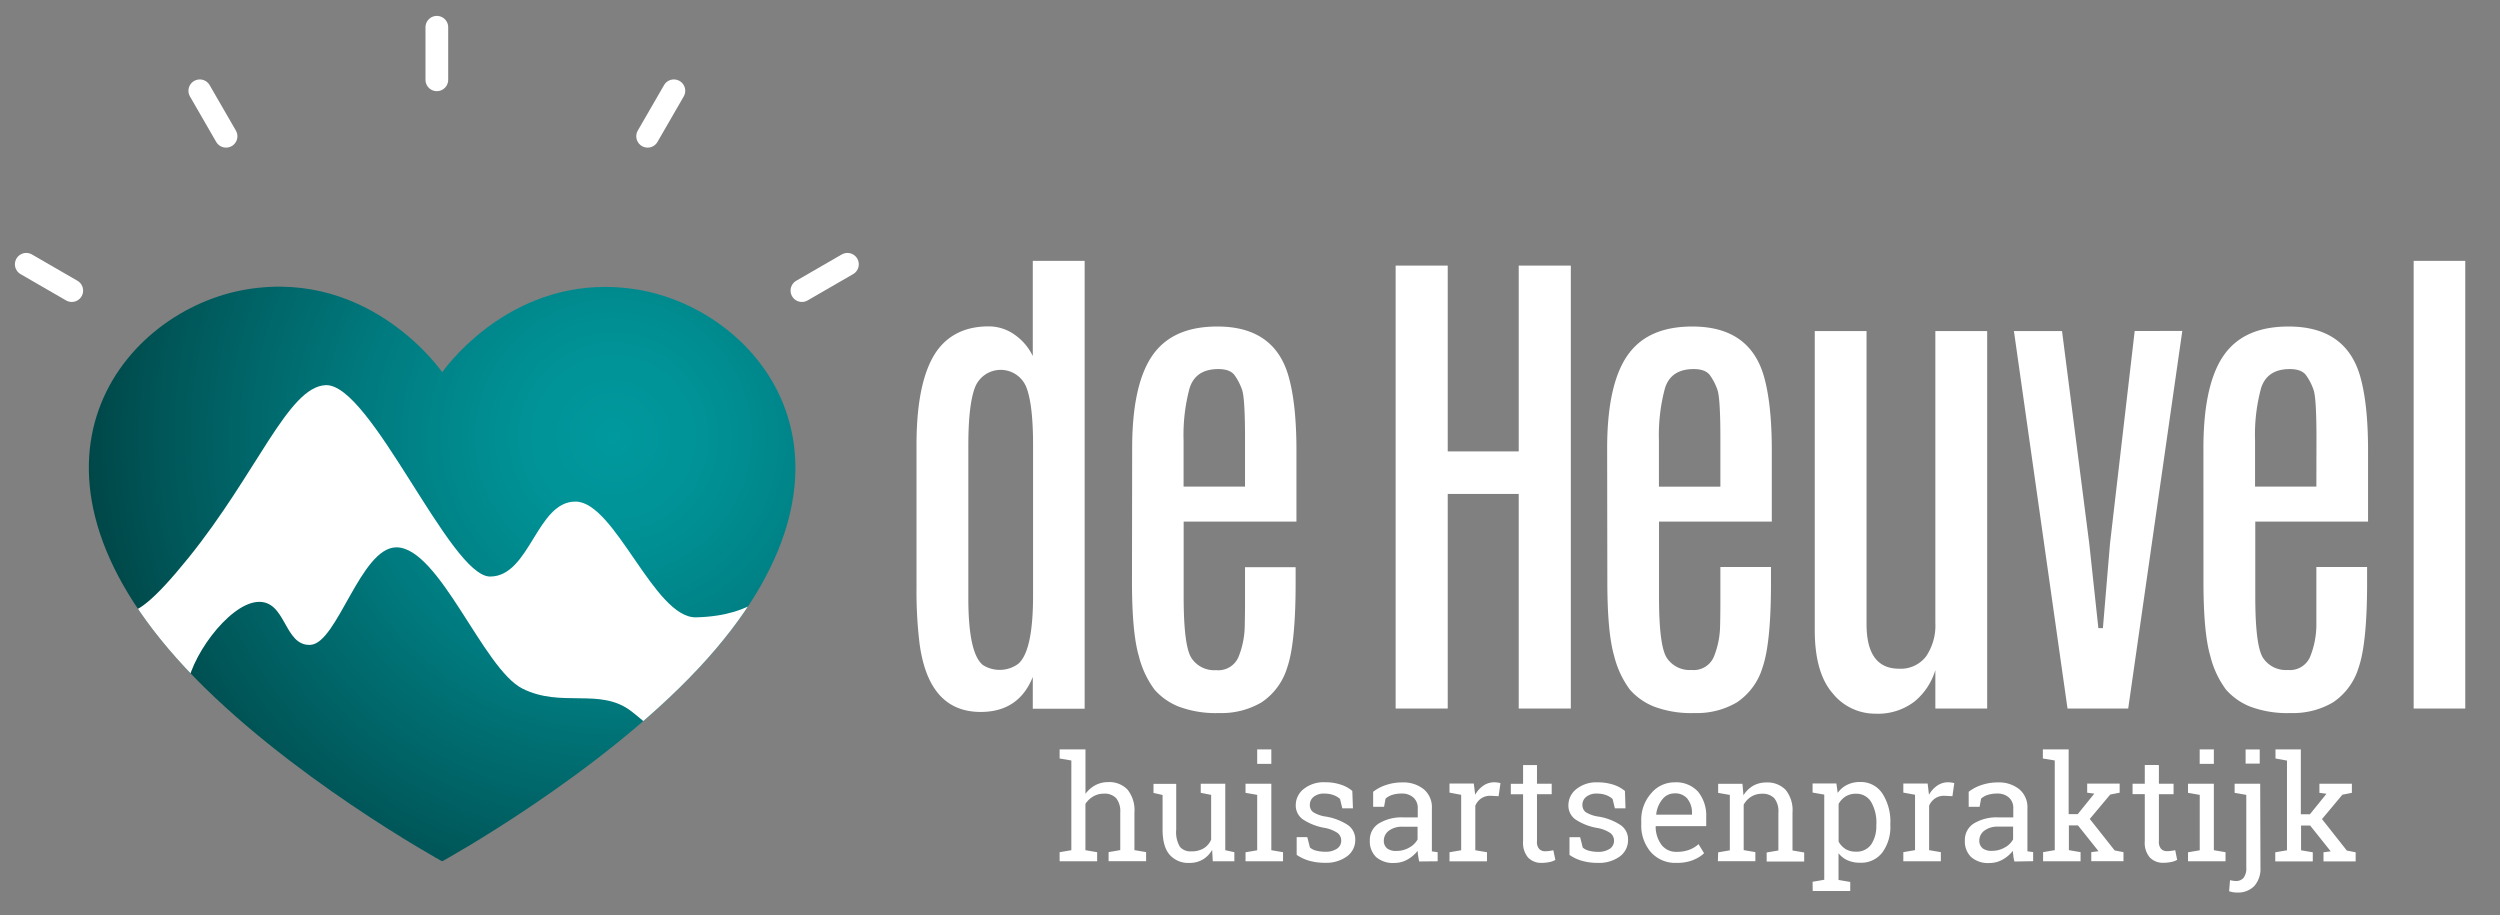 <svg id="Layer_1" data-name="Layer 1" xmlns="http://www.w3.org/2000/svg" xmlns:xlink="http://www.w3.org/1999/xlink" viewBox="0 0 550.43 201.56"><rect x="0" y="0" width="550.43" height="201.56" fill="#808080" stroke="none"/><defs><style>.cls-1{fill:none;}.cls-2,.cls-5{fill:#fff;}.cls-3{clip-path:url(#clip-path);}.cls-4{fill:url(#radial-gradient);}.cls-5{stroke:#fff;stroke-linecap:round;stroke-width:5px;}</style><clipPath id="clip-path"><path class="cls-1" d="M97.35,81.93S81.81,59.3,54.52,63.68-1,102.19,40.77,147c22.12,23.71,56.58,42.64,56.58,42.64s34.47-18.93,56.58-42.64c41.75-44.76,13.52-78.89-13.74-83.27a43.72,43.72,0,0,0-6.95-.56c-23,0-35.89,18.81-35.89,18.81"/></clipPath><radialGradient id="radial-gradient" cx="-563.69" cy="-85.01" r="3.21" gradientTransform="matrix(-40.9, 0, 0, 40.9, -22919.76, 3573.16)" gradientUnits="userSpaceOnUse"><stop offset="0" stop-color="#00999e"/><stop offset="0.17" stop-color="#009195"/><stop offset="0.43" stop-color="#007a7e"/><stop offset="0.76" stop-color="#005658"/><stop offset="1" stop-color="#003838"/></radialGradient></defs><title>Artboard 1</title><path class="cls-2" d="M531.42,156h11.36V57.43H531.42ZM510,107.14H496.5V96.94a39.15,39.15,0,0,1,1.33-11.5q1.34-4.18,6.32-4.18,2.61,0,3.6,1.38a12.54,12.54,0,0,1,1.64,3.22q.63,1.83.63,10.69ZM485.14,128q0,11.31,1.5,16.41a20.84,20.84,0,0,0,3.46,7.42,13.93,13.93,0,0,0,5.32,3.74,23.16,23.16,0,0,0,8.92,1.42,17.3,17.3,0,0,0,9.34-2.36,14.1,14.1,0,0,0,5.63-7.67q1.85-5.33,1.86-18.57v-3.55H510v12.83a19,19,0,0,1-1.3,6.74,4.82,4.82,0,0,1-5,3.1,6,6,0,0,1-5.44-2.66q-1.71-2.65-1.71-13.47V114.84h24.83V99.16q0-10.36-1.78-16.46-3.21-10.82-15.74-10.81-8.64,0-13.08,4.88-5.64,6.15-5.65,21.89Zm-20.57-8.37L463,138.29H462L460,119.72l-6-46.83H443.41L455.21,156h13.36l11.91-83.13H470Zm-38.46,17.52a12.13,12.13,0,0,1-2,7.31,7,7,0,0,1-6,2.77q-7.14,0-7.15-9.81V72.89h-11.4v65.84q0,9.36,3.91,13.88a12,12,0,0,0,9.37,4.52,13.22,13.22,0,0,0,8.7-2.69,14.31,14.31,0,0,0,4.57-6.9V156h11.41V72.89H426.11Zm-47.33-30H365.25V96.94a39.5,39.5,0,0,1,1.34-11.5c.88-2.79,3-4.18,6.31-4.18q2.61,0,3.6,1.38a12.54,12.54,0,0,1,1.64,3.22c.42,1.22.64,4.78.64,10.69ZM353.89,128q0,11.31,1.5,16.41a20.84,20.84,0,0,0,3.46,7.42,13.93,13.93,0,0,0,5.32,3.74,23.16,23.16,0,0,0,8.92,1.42,17.3,17.3,0,0,0,9.34-2.36,14.1,14.1,0,0,0,5.63-7.67q1.86-5.33,1.86-18.57v-3.55H378.78v6.71c0,1.66,0,3.71-.06,6.12a19,19,0,0,1-1.3,6.74,4.82,4.82,0,0,1-5,3.1,6,6,0,0,1-5.43-2.66q-1.73-2.65-1.72-13.47V114.84H390.1V99.16q0-10.36-1.78-16.46-3.21-10.82-15.73-10.81-8.65,0-13.08,4.88-5.65,6.15-5.66,21.89ZM334.38,99.38H318.75V58.48H307.28V156h11.47V108.75h15.63V156h11.47V58.48H334.38Zm-60.26,7.76H260.59V96.94a39.83,39.83,0,0,1,1.33-11.5c.89-2.79,3-4.18,6.32-4.18q2.61,0,3.6,1.38a12.54,12.54,0,0,1,1.64,3.22c.42,1.22.64,4.78.64,10.69ZM249.23,128q0,11.31,1.5,16.41a20.84,20.84,0,0,0,3.46,7.42,13.93,13.93,0,0,0,5.32,3.74,23.21,23.21,0,0,0,8.93,1.42,17.34,17.34,0,0,0,9.33-2.36A14.11,14.11,0,0,0,283.4,147q1.86-5.33,1.86-18.57v-3.55H274.12v6.71c0,1.66,0,3.71-.06,6.12a19,19,0,0,1-1.3,6.74,4.82,4.82,0,0,1-5,3.1,6,6,0,0,1-5.43-2.66q-1.72-2.65-1.72-13.47V114.84h24.83V99.16q0-10.36-1.78-16.46Q280.5,71.88,268,71.89q-8.64,0-13.08,4.88-5.64,6.15-5.65,21.89Zm-21.78,3.16q0,12.19-3.27,15a6.91,6.91,0,0,1-7.76.27q-3.22-2.55-3.22-14.74V98.11q0-9,1.47-12.83a6.08,6.08,0,0,1,11.31,0q1.47,3.82,1.47,12.58Zm-.06-52.76a12,12,0,0,0-4-4.71,9.82,9.82,0,0,0-5.73-1.83q-7.09,0-11,4.88Q201.79,83,201.79,98v31.43a95.57,95.57,0,0,0,.66,12.19q2,15.13,13.47,15.13,8.37,0,11.47-7.7v7h11.42V57.43H227.39Z"/><g class="cls-3"><rect class="cls-4" x="-0.97" y="59.3" width="196.66" height="130.29"/><path class="cls-2" d="M22.17,125.5c3.44,9.3,4,16.26,19.23-2.56s22-37.73,30.28-38.14c9.94-.48,27.4,42.14,36.22,42.14s10.25-16.66,18.9-16.5,17.26,25.67,26.44,25.48c13.36-.29,17.15-6.89,17.15-6.89l-8,49.35s-16.51-16.5-23.4-21.79-15.38-.64-24-5-18.27-31.08-27.72-31.08c-7.86,0-13,21.15-18.91,21.47s-5.29-9.94-11.7-9.45S41.4,145.21,41.08,152.27s-4.49,32.2-4.49,32.2"/></g><line class="cls-5" x1="96.18" y1="6" x2="96.18" y2="17.57"/><line class="cls-5" x1="186.58" y1="58.19" x2="176.56" y2="63.98"/><line class="cls-5" x1="148.37" y1="19.99" x2="142.59" y2="30"/><line class="cls-5" x1="43.99" y1="19.99" x2="49.77" y2="30"/><line class="cls-5" x1="5.78" y1="58.19" x2="15.8" y2="63.98"/><path class="cls-2" d="M503.53,167.46v19.75l-2.58.44v2h8.26v-2l-2.58-.44v-5.45h2l4.53,5.68-1.59.21v2h7.08v-2l-1.94-.38-5.47-6.93,4.49-5.37,2.09-.41v-2h-7.15v2l1.56.21-3.65,4.51h-2V165H501v2Zm-6-2.45h-3.11v3.11h3.11Zm.1,7.55H492v2l2.57.45v16a3.43,3.43,0,0,1-.6,2.26,2.09,2.09,0,0,1-1.64.7,4,4,0,0,1-.69-.06,3.56,3.56,0,0,1-.65-.13l-.2,2.44a5.06,5.06,0,0,0,.85.22,5.62,5.62,0,0,0,.92.07,5,5,0,0,0,3.77-1.43,5.71,5.71,0,0,0,1.36-4.07ZM487.43,165h-3.12v3.18h3.12Zm-5.69,24.63H490v-2l-2.57-.44V172.56h-5.69v2l2.58.45v12.2l-2.58.44Zm-9.52-21.2v4.12h-2.69v2.3h2.69v10.37a4.93,4.93,0,0,0,1.13,3.59,4,4,0,0,0,3,1.15,8.21,8.21,0,0,0,1.71-.18,4,4,0,0,0,1.29-.47l-.43-2.13a6.19,6.19,0,0,1-.86.15,5.62,5.62,0,0,1-.92.07,1.74,1.74,0,0,1-1.32-.49,2.34,2.34,0,0,1-.49-1.69V174.86h3.23v-2.3h-3.23v-4.12Zm-19.82-1v19.75l-2.57.44v2h8.25v-2l-2.57-.44v-5.45h2l4.53,5.68-1.6.21v2h7.09v-2l-1.94-.38-5.48-6.93,4.5-5.37,2.08-.41v-2h-7.15v2l1.57.21-3.65,4.51h-2V165h-5.68v2Zm-15.91,19.31a2.12,2.12,0,0,1-.7-1.71,2.7,2.7,0,0,1,1.12-2.15,4.79,4.79,0,0,1,3-.88h3.32v2.81a4.54,4.54,0,0,1-1.83,1.78,5.52,5.52,0,0,1-2.83.74,3.15,3.15,0,0,1-2.1-.59m11.17,2.87v-2l-1.26-.18V178a5.16,5.16,0,0,0-1.8-4.24,7.14,7.14,0,0,0-4.71-1.49,11,11,0,0,0-3.59.57,9.26,9.26,0,0,0-2.83,1.49v3.31h2.4l.33-1.8a3.74,3.74,0,0,1,1.45-.82,6.44,6.44,0,0,1,2.05-.3,3.73,3.73,0,0,1,2.64.88,3.06,3.06,0,0,1,.95,2.37v2H440a9.61,9.61,0,0,0-5.39,1.32,4.24,4.24,0,0,0-2,3.75,4.78,4.78,0,0,0,1.39,3.67,5.67,5.67,0,0,0,4.05,1.3,5.82,5.82,0,0,0,2.88-.76,7.54,7.54,0,0,0,2.25-1.92,8.36,8.36,0,0,0,.11,1.1c0,.37.13.78.23,1.25Zm-26-14.63v12.2l-2.58.44v2h8.26v-2l-2.58-.44V177.4a3.66,3.66,0,0,1,1.3-1.61,3.5,3.5,0,0,1,2.06-.58l1.77.09.41-2.88a5.6,5.6,0,0,0-.59-.12,4.74,4.74,0,0,0-.75-.06,4.16,4.16,0,0,0-2.44.75,5.83,5.83,0,0,0-1.79,2l-.3-2.48h-5.35v2Zm-8.53,6.74A7.17,7.17,0,0,1,412,185.9a3.88,3.88,0,0,1-3.35,1.61,4.33,4.33,0,0,1-2.31-.57,4.46,4.46,0,0,1-1.53-1.64V177a4.54,4.54,0,0,1,1.53-1.64,4.2,4.2,0,0,1,2.27-.6,3.74,3.74,0,0,1,3.39,1.86,9.09,9.09,0,0,1,1.13,4.79Zm-14,14.46h8.26v-2l-2.58-.44v-5.89a5.28,5.28,0,0,0,2,1.57,6.77,6.77,0,0,0,2.77.53,5.85,5.85,0,0,0,4.88-2.26,9.46,9.46,0,0,0,1.76-6v-.33a11.34,11.34,0,0,0-1.76-6.66,5.65,5.65,0,0,0-4.93-2.52,6.16,6.16,0,0,0-2.83.62,5.48,5.48,0,0,0-2.07,1.78l-.29-2.08h-5.24v2l2.57.45V193.7l-2.57.44Zm-20.88-6.57h8.25v-2l-2.57-.44v-10a4.73,4.73,0,0,1,1.65-1.76,4.44,4.44,0,0,1,2.38-.65,3.54,3.54,0,0,1,2.72,1,4.64,4.64,0,0,1,.89,3.2v8.29l-2.58.44v2h8.26v-2l-2.57-.44v-8.35a7.1,7.1,0,0,0-1.52-5,5.56,5.56,0,0,0-4.28-1.62A5.76,5.76,0,0,0,386,173a6.26,6.26,0,0,0-2.14,2.11l-.22-2.54h-5.35v2l2.57.45v12.2l-2.57.44Zm-6.7-13.72a4.75,4.75,0,0,1,1,3.06v.41h-7.88v-.07A6.23,6.23,0,0,1,366,176a3.37,3.37,0,0,1,2.67-1.32,3.47,3.47,0,0,1,2.9,1.23m1.2,13.44a7.37,7.37,0,0,0,2.42-1.49l-1.22-2a6.32,6.32,0,0,1-2.05,1.24,7.72,7.72,0,0,1-2.78.45,4,4,0,0,1-3.36-1.59,6.75,6.75,0,0,1-1.25-4l.05-.07h11.08v-2a8.3,8.3,0,0,0-1.77-5.55,6.5,6.5,0,0,0-5.22-2.09,6.66,6.66,0,0,0-5.14,2.43,8.76,8.76,0,0,0-2.17,6.07v.69a9,9,0,0,0,2.11,6.17,7.18,7.18,0,0,0,5.67,2.37,9.76,9.76,0,0,0,3.63-.61m-15-15.21a7.49,7.49,0,0,0-2.57-1.4,11.18,11.18,0,0,0-3.49-.51,7,7,0,0,0-4.62,1.47,4.5,4.5,0,0,0-1.77,3.55,3.72,3.72,0,0,0,1.57,3.16,12.46,12.46,0,0,0,4.69,1.85,7.38,7.38,0,0,1,3,1.15,2.09,2.09,0,0,1,.78,1.69,2.07,2.07,0,0,1-.93,1.76,4.51,4.51,0,0,1-2.6.67,8,8,0,0,1-1.89-.22,3.32,3.32,0,0,1-1.46-.71l-.58-2.29h-2.34v3.9a9.32,9.32,0,0,0,2.76,1.3,12.48,12.48,0,0,0,3.49.45,7.72,7.72,0,0,0,4.81-1.4,4.42,4.42,0,0,0,1.83-3.68,3.79,3.79,0,0,0-1.58-3.2,12.43,12.43,0,0,0-4.87-1.9,7.28,7.28,0,0,1-2.89-1,2,2,0,0,1-.71-1.59,2.23,2.23,0,0,1,.81-1.75,3.57,3.57,0,0,1,2.46-.73,5.4,5.4,0,0,1,1.95.33,4.17,4.17,0,0,1,1.43.86l.5,2.05h2.34Zm-22.43-5.71v4.12h-2.7v2.3h2.7v10.37a5,5,0,0,0,1.12,3.59,4,4,0,0,0,3,1.15,8.11,8.11,0,0,0,1.7-.18,4,4,0,0,0,1.29-.47L342,187.2a6.19,6.19,0,0,1-.86.15,5.82,5.82,0,0,1-.93.07,1.76,1.76,0,0,1-1.31-.49,2.24,2.24,0,0,1-.5-1.69V174.86h3.24v-2.3h-3.24v-4.12ZM321.71,175v12.2l-2.57.44v2h8.25v-2l-2.57-.44v-9.8a3.71,3.71,0,0,1,1.29-1.61,3.53,3.53,0,0,1,2.07-.58l1.77.09.41-2.88a5.6,5.6,0,0,0-.59-.12,4.74,4.74,0,0,0-.75-.06,4.16,4.16,0,0,0-2.44.75,5.83,5.83,0,0,0-1.79,2l-.3-2.48h-5.35v2Zm-16.34,11.76a2.11,2.11,0,0,1-.69-1.71,2.7,2.7,0,0,1,1.11-2.15,4.79,4.79,0,0,1,3-.88h3.32v2.81a4.54,4.54,0,0,1-1.83,1.78,5.52,5.52,0,0,1-2.83.74,3.15,3.15,0,0,1-2.1-.59m11.18,2.87v-2l-1.27-.18V178a5.16,5.16,0,0,0-1.8-4.24,7.13,7.13,0,0,0-4.7-1.49,11,11,0,0,0-3.61.57,9.2,9.2,0,0,0-2.82,1.49v3.31h2.4l.33-1.8a4,4,0,0,1,1.44-.82,6.61,6.61,0,0,1,2.07-.3,3.71,3.71,0,0,1,2.63.88,3.06,3.06,0,0,1,.95,2.37v2H309a9.64,9.64,0,0,0-5.4,1.32,4.24,4.24,0,0,0-2,3.75,4.78,4.78,0,0,0,1.39,3.67A5.7,5.7,0,0,0,307,190a5.86,5.86,0,0,0,2.89-.76,7.52,7.52,0,0,0,2.24-1.92,8.36,8.36,0,0,0,.11,1.1c.05.37.13.78.22,1.25Zm-18.79-15.49a7.49,7.49,0,0,0-2.57-1.4,10.89,10.89,0,0,0-3.49-.51,7,7,0,0,0-4.62,1.47,4.5,4.5,0,0,0-1.77,3.55,3.73,3.73,0,0,0,1.58,3.16,12.46,12.46,0,0,0,4.69,1.85,7.52,7.52,0,0,1,2.95,1.15,2.09,2.09,0,0,1,.79,1.69,2.06,2.06,0,0,1-.94,1.76,4.43,4.43,0,0,1-2.6.67,8,8,0,0,1-1.89-.22,3.32,3.32,0,0,1-1.46-.71l-.58-2.29h-2.34v3.9a9.32,9.32,0,0,0,2.76,1.3,12.48,12.48,0,0,0,3.49.45,7.72,7.72,0,0,0,4.81-1.4,4.43,4.43,0,0,0,1.84-3.68,3.84,3.84,0,0,0-1.58-3.2A12.67,12.67,0,0,0,292,179.8a7.12,7.12,0,0,1-2.89-1,1.93,1.93,0,0,1-.72-1.59,2.23,2.23,0,0,1,.81-1.75,3.57,3.57,0,0,1,2.46-.73,5.4,5.4,0,0,1,1.95.33,4,4,0,0,1,1.43.86l.5,2.05h2.34ZM279.91,165H276.8v3.18h3.11Zm-5.68,24.63h8.26v-2l-2.58-.44V172.56h-5.68v2l2.57.45v12.2l-2.57.44Zm-7.21,0h4.75v-2l-2-.44V172.56h-5.4v2l2.29.45v9.86a4.13,4.13,0,0,1-1.63,1.9,5,5,0,0,1-2.74.67,3,3,0,0,1-2.51-1,6.33,6.33,0,0,1-.81-3.76v-10.1h-5v2l2,.45v7.62q0,3.78,1.57,5.56a5.46,5.46,0,0,0,4.34,1.78,5.75,5.75,0,0,0,2.93-.74,5.92,5.92,0,0,0,2.07-2.12Zm-33.72,0h8.26v-2l-2.58-.44V177a5,5,0,0,1,1.73-1.65,4.54,4.54,0,0,1,2.33-.61,3.46,3.46,0,0,1,2.71,1,4.62,4.62,0,0,1,.9,3.13v8.3l-2.57.44v2h8.26v-2l-2.57-.44V178.9a7.24,7.24,0,0,0-1.52-5.05A5.52,5.52,0,0,0,244,172.2a6,6,0,0,0-2.84.68,6.42,6.42,0,0,0-2.17,1.91V165H233.3v2l2.58.44v19.75l-2.58.44Z"/></svg>